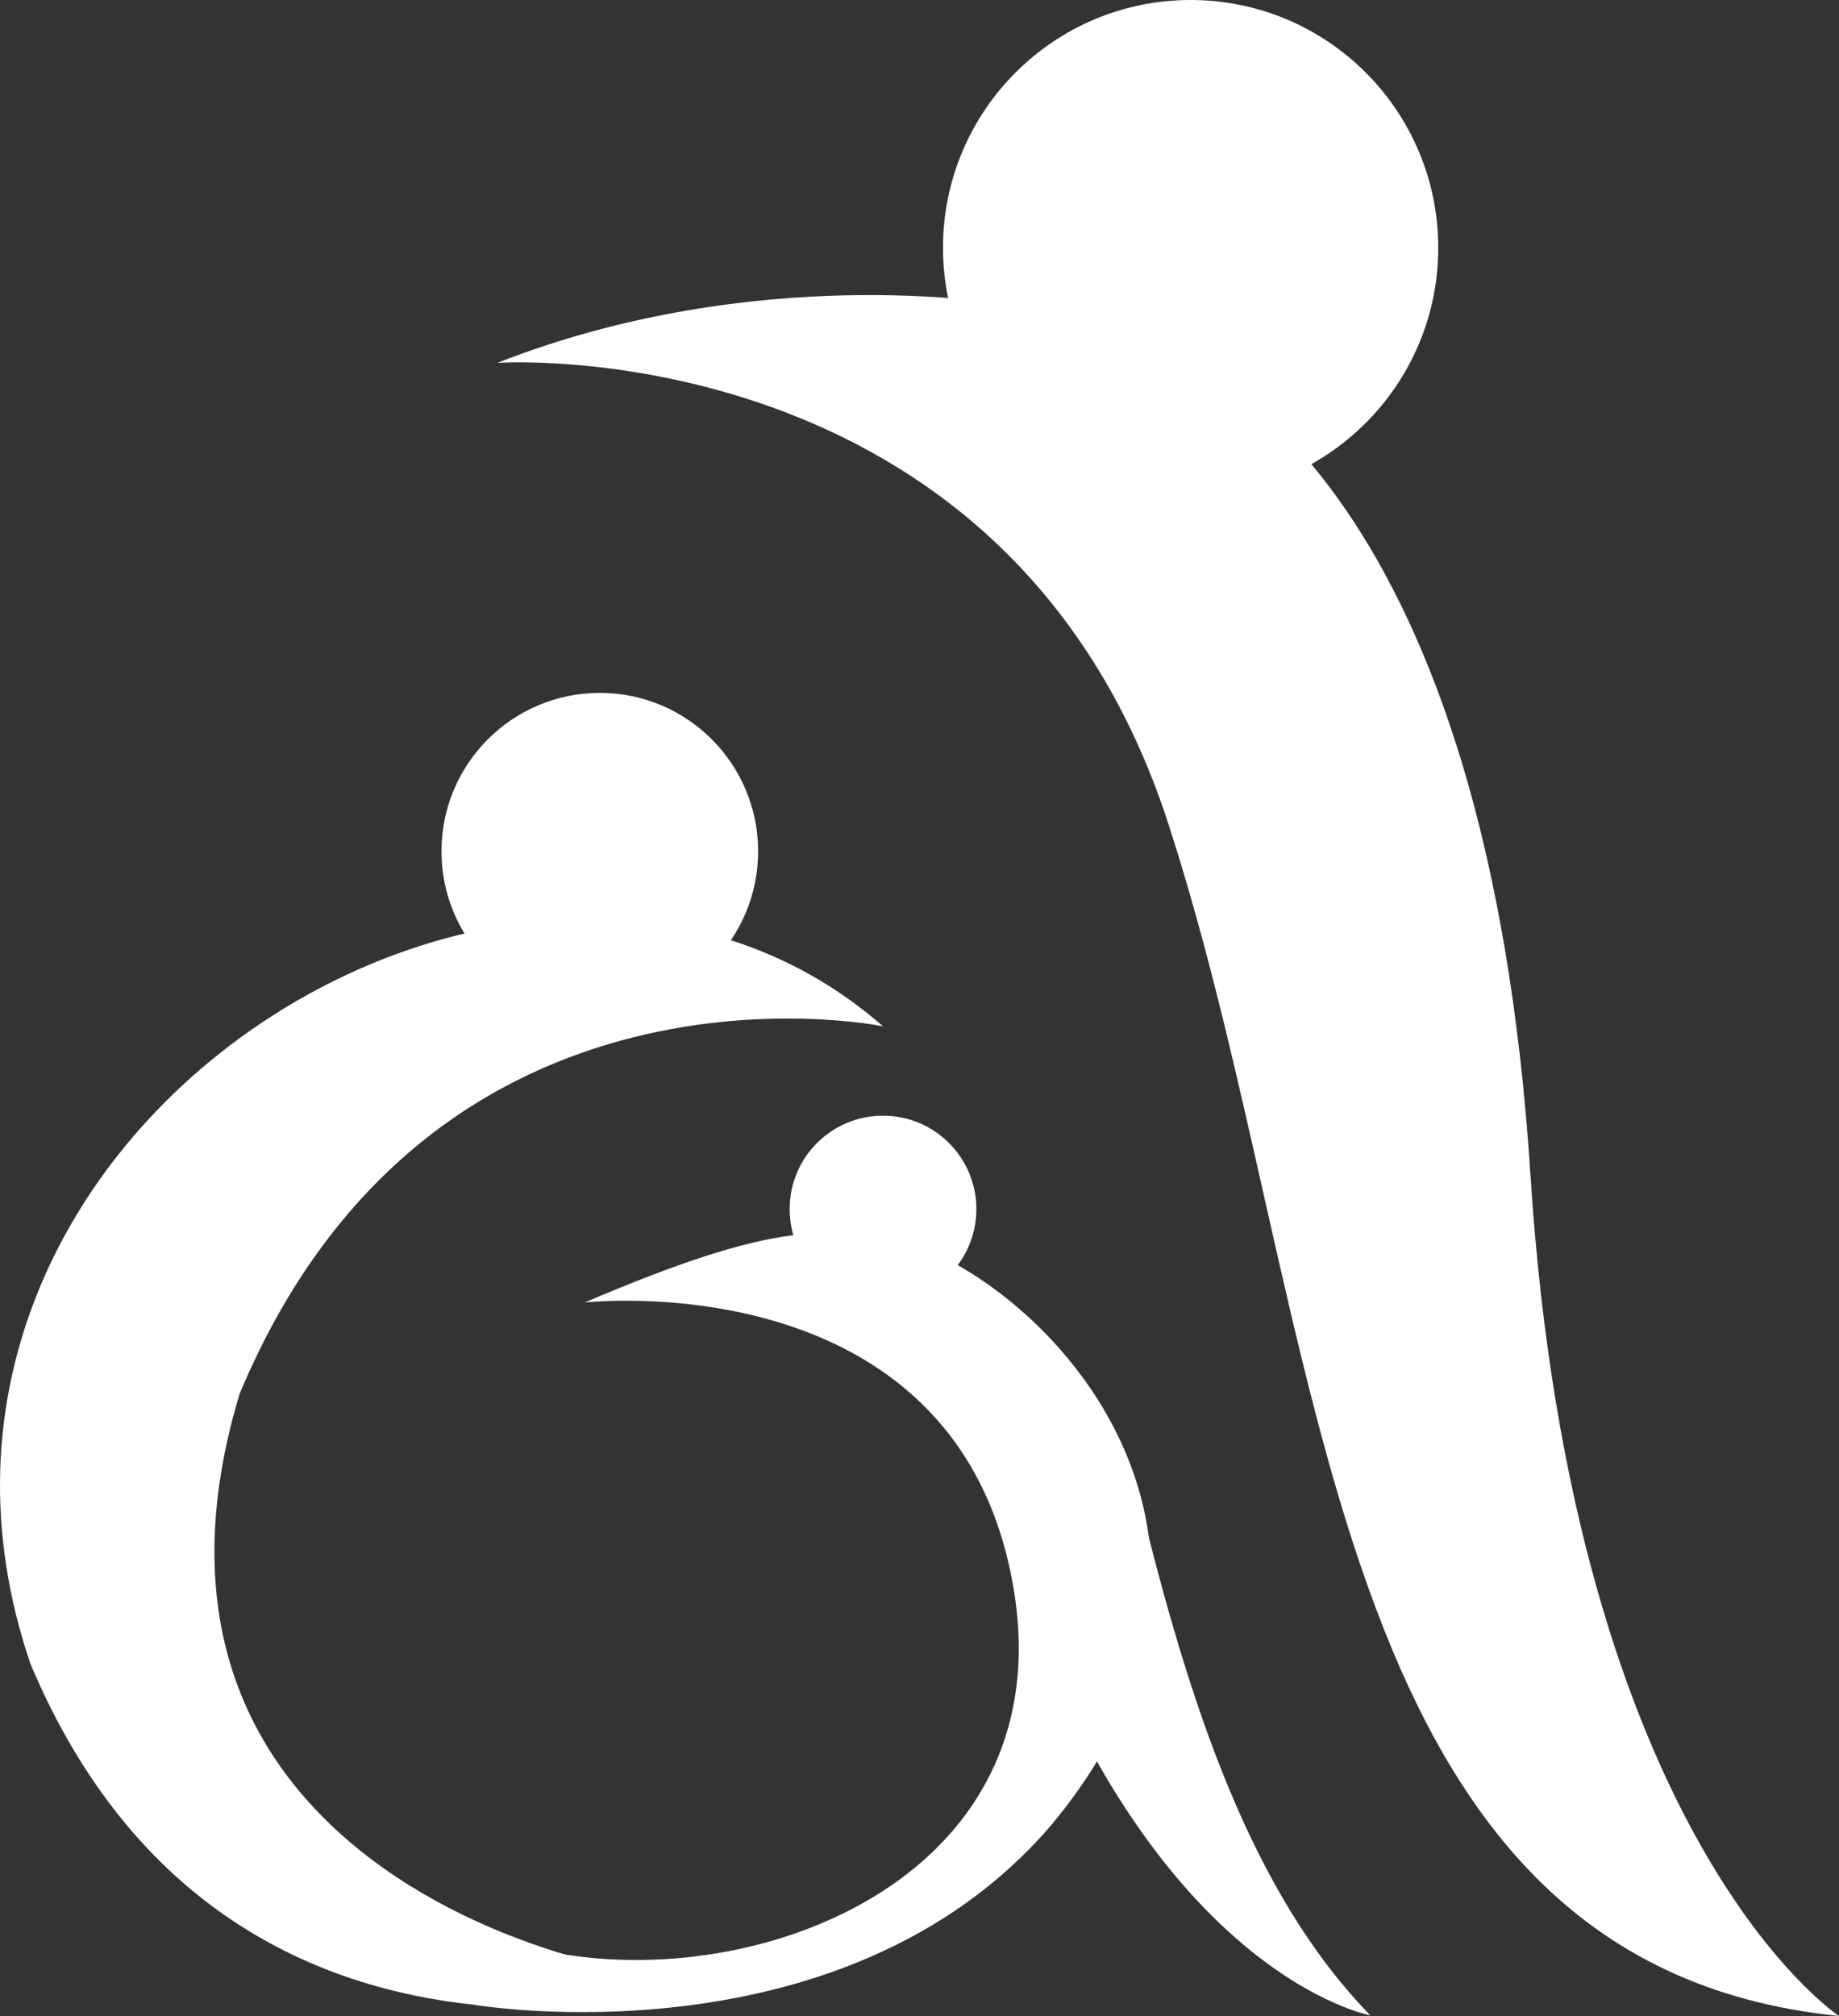 <?xml version="1.0" encoding="utf-8"?>
<!-- Generator: Adobe Illustrator 16.0.0, SVG Export Plug-In . SVG Version: 6.00 Build 0)  -->
<!DOCTYPE svg PUBLIC "-//W3C//DTD SVG 1.1//EN" "http://www.w3.org/Graphics/SVG/1.1/DTD/svg11.dtd">
<svg version="1.1" id="Calque_1" xmlns:x="http://ns.adobe.com/Extensibility/1.0/" xmlns:i="http://ns.adobe.com/AdobeIllustrator/10.0/" xmlns:graph="http://ns.adobe.com/Graphs/1.0/"
	 xmlns="http://www.w3.org/2000/svg" xmlns:xlink="http://www.w3.org/1999/xlink" x="0px" y="0px" width="113.254px"
	 height="124.081px" viewBox="0 0 113.254 124.081" enable-background="new 0 0 113.254 124.081" xml:space="preserve">
<rect x="0" y="0" width="113.254" height="124.081" fill="#333333" stroke="none"/>
<path fill="#FFFFFF" d="M61.629,18.708c0,0-15.062-2.625-31,3.625c0,0,31.406-2.127,41.312,28.335
	c10,30.75,9.062,70.162,41.312,73.412c0,0-16.375-10.75-19-51.75S75.285,21.474,67.941,20.083L61.629,18.708z"/>
<circle fill="#FFFFFF" cx="73.324" cy="15.25" r="15.25"/>
<path fill="#FFFFFF" d="M54.379,63.168c0,0-27.75-5.75-39.625,22.625c-9.375,31.125,26.625,37.625,32.125,35.875
	c0,0-32.25,11-45-19.25C-9.333,69.545,32.379,43.918,54.379,63.168z"/>
<circle fill="#FFFFFF" cx="36.939" cy="52.396" r="9.75"/>
<path fill="#FFFFFF" d="M36.004,80.168c0,0,21.875-2.5,26.125,16.125s-14.625,26.312-27.832,23.917l-5.042,3.187
	c0,0,22.623,3.834,35.411-10.979c14.087-16.75,1.337-32.25-8.532-35.893C51.01,75.526,48.004,75.043,36.004,80.168z"/>
<circle fill="#FFFFFF" cx="54.379" cy="74.418" r="5.75"/>
<path fill="#FFFFFF" d="M62.254,96.293c8.5,25.25,22.14,27.751,22.14,27.751c-7.351-7.542-11.132-19.106-14.229-31.762
	L62.254,96.293z"/>
</svg>
